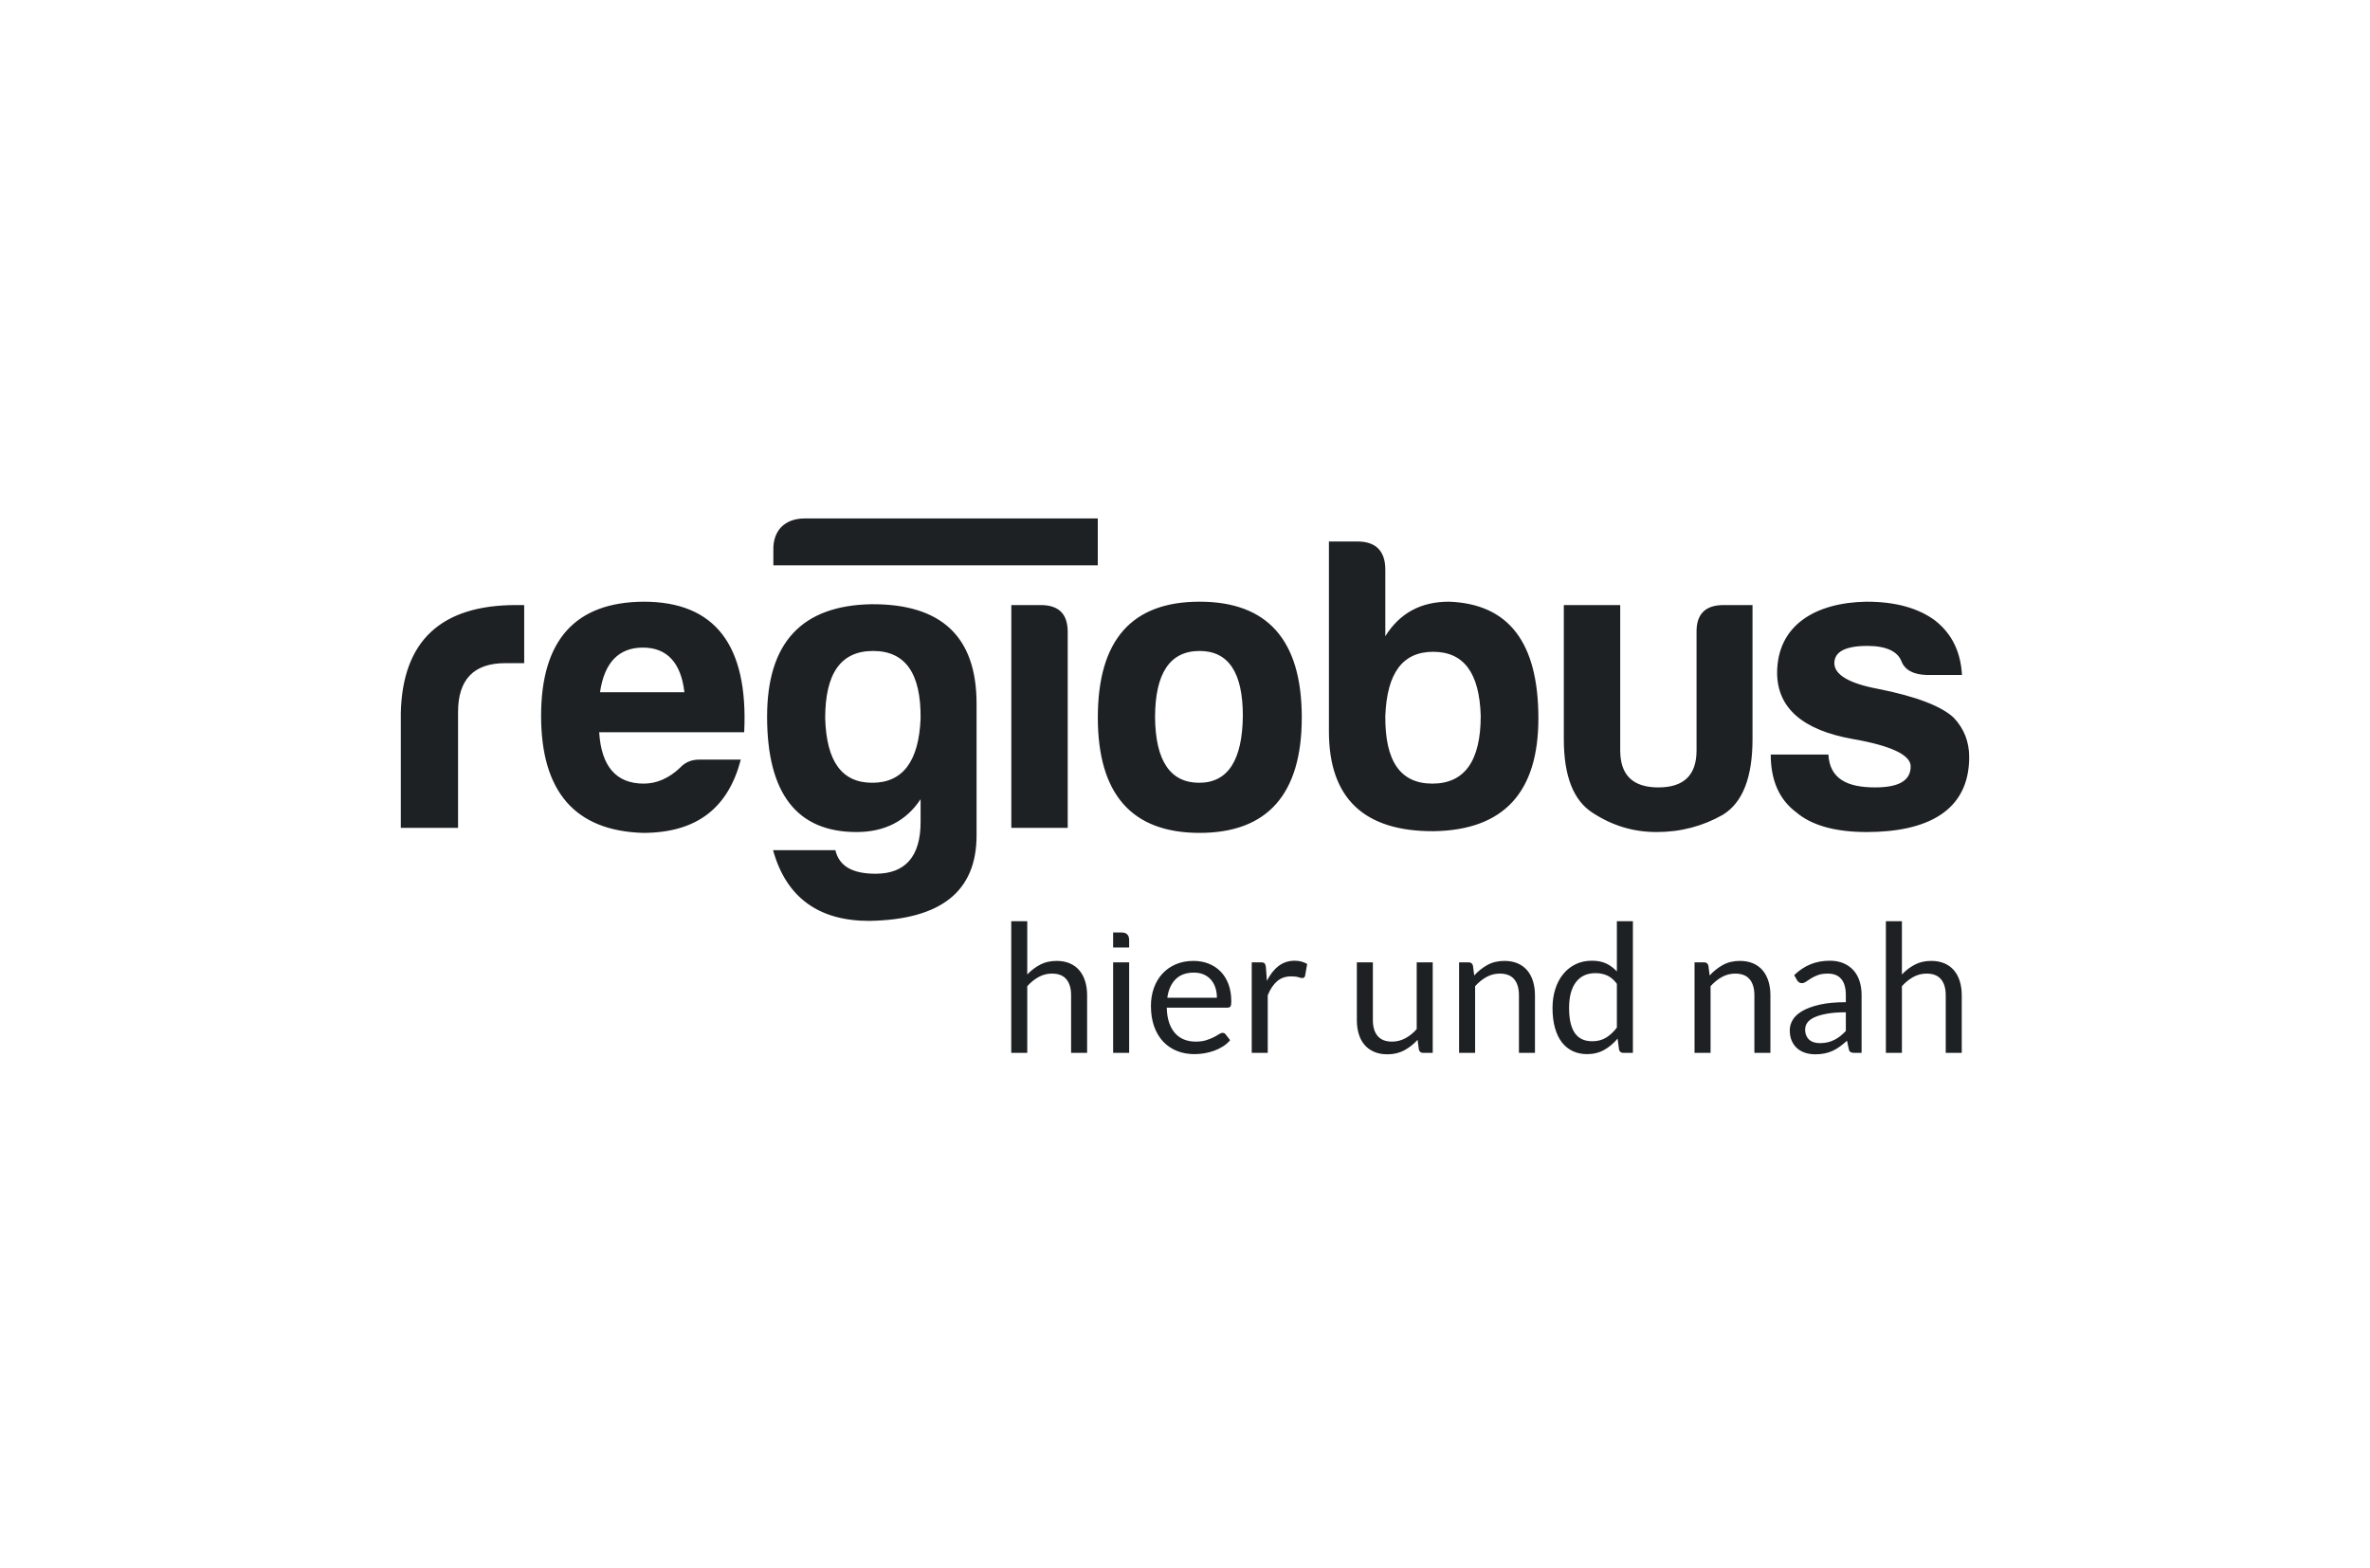 <?xml version="1.0" encoding="UTF-8"?> <svg xmlns="http://www.w3.org/2000/svg" xmlns:xlink="http://www.w3.org/1999/xlink" width="272px" height="180px" viewBox="0 0 272 180" version="1.1"><!-- Generator: Sketch 48.1 (47250) - http://www.bohemiancoding.com/sketch --><title>ref-regiobus</title><desc>Created with Sketch.</desc><defs></defs><g id="block/unsere-kunden" stroke="none" stroke-width="1" fill="none" fill-rule="evenodd" transform="translate(-672, -492)"><g id="ref-regiobus" transform="translate(672, 490)"><rect id="Rectangle-Copy-2" x="0" y="0" width="272" height="180"></rect><g id="regio_bus" transform="translate(46, 0)" fill="#1E2124"><path d="M82.705,109.018 C83.299,109.018 83.589,109.306 83.589,109.896 L83.589,110.74 L81.751,110.74 L81.751,109.018 L82.705,109.018 Z M170.439,122.836 L170.439,107.725 L172.278,107.725 L172.278,113.839 C172.725,113.367 173.221,112.989 173.766,112.706 C174.309,112.422 174.936,112.28 175.645,112.28 C176.217,112.28 176.721,112.374 177.159,112.562 C177.596,112.75 177.961,113.017 178.254,113.362 C178.546,113.708 178.768,114.123 178.92,114.608 C179.071,115.094 179.147,115.631 179.147,116.219 L179.147,122.836 L177.308,122.836 L177.308,116.219 C177.308,115.433 177.128,114.822 176.766,114.388 C176.405,113.954 175.852,113.737 175.108,113.737 C174.564,113.737 174.056,113.867 173.585,114.127 C173.113,114.386 172.678,114.738 172.278,115.183 L172.278,122.836 L170.439,122.836 Z M162.879,121.718 C163.202,121.718 163.498,121.686 163.767,121.62 C164.035,121.555 164.288,121.463 164.526,121.343 C164.764,121.224 164.991,121.078 165.208,120.908 C165.425,120.736 165.636,120.541 165.843,120.323 L165.843,118.178 C164.996,118.178 164.276,118.232 163.684,118.339 C163.092,118.445 162.61,118.584 162.238,118.756 C161.866,118.928 161.596,119.131 161.427,119.365 C161.259,119.599 161.174,119.861 161.174,120.149 C161.174,120.424 161.219,120.662 161.308,120.862 C161.398,121.061 161.519,121.224 161.67,121.352 C161.821,121.479 162.001,121.571 162.207,121.63 C162.414,121.689 162.637,121.718 162.879,121.718 L162.879,121.718 Z M167.651,122.836 L166.835,122.836 C166.656,122.836 166.511,122.809 166.401,122.754 C166.291,122.699 166.218,122.583 166.184,122.405 L165.977,121.441 C165.702,121.687 165.434,121.908 165.171,122.102 C164.91,122.297 164.634,122.462 164.345,122.595 C164.056,122.728 163.748,122.829 163.421,122.897 C163.093,122.966 162.73,123 162.331,123 C161.925,123 161.544,122.943 161.19,122.831 C160.835,122.717 160.527,122.547 160.265,122.321 C160.003,122.094 159.795,121.808 159.64,121.461 C159.485,121.114 159.408,120.705 159.408,120.231 C159.408,119.82 159.521,119.423 159.749,119.042 C159.976,118.661 160.343,118.323 160.849,118.028 C161.355,117.733 162.018,117.491 162.837,117.302 C163.657,117.114 164.659,117.019 165.843,117.019 L165.843,116.204 C165.843,115.392 165.669,114.778 165.322,114.361 C164.974,113.945 164.459,113.737 163.777,113.737 C163.329,113.737 162.952,113.793 162.646,113.906 C162.339,114.019 162.074,114.145 161.851,114.286 C161.627,114.426 161.434,114.552 161.272,114.665 C161.111,114.778 160.951,114.834 160.792,114.834 C160.668,114.834 160.559,114.802 160.467,114.737 C160.374,114.672 160.3,114.591 160.245,114.496 L159.914,113.911 C160.492,113.357 161.116,112.943 161.783,112.67 C162.451,112.396 163.192,112.259 164.004,112.259 C164.59,112.259 165.11,112.355 165.564,112.546 C166.019,112.738 166.401,113.005 166.711,113.347 C167.021,113.689 167.255,114.103 167.413,114.588 C167.571,115.074 167.651,115.607 167.651,116.189 L167.651,122.836 Z M148.479,122.836 L148.479,112.444 L149.574,112.444 C149.836,112.444 150.001,112.571 150.07,112.824 L150.214,113.952 C150.669,113.453 151.177,113.049 151.738,112.741 C152.299,112.434 152.948,112.28 153.685,112.28 C154.256,112.28 154.761,112.374 155.199,112.562 C155.636,112.75 156,113.017 156.293,113.362 C156.586,113.708 156.808,114.123 156.959,114.608 C157.111,115.094 157.187,115.631 157.187,116.219 L157.187,122.836 L155.348,122.836 L155.348,116.219 C155.348,115.433 155.167,114.822 154.806,114.388 C154.445,113.954 153.892,113.737 153.148,113.737 C152.604,113.737 152.096,113.867 151.624,114.127 C151.152,114.386 150.717,114.738 150.318,115.183 L150.318,122.836 L148.479,122.836 Z M136.745,121.502 C137.344,121.502 137.87,121.366 138.321,121.092 C138.772,120.819 139.186,120.432 139.565,119.933 L139.565,114.906 C139.228,114.454 138.858,114.139 138.455,113.957 C138.052,113.776 137.606,113.685 137.117,113.685 C136.139,113.685 135.388,114.031 134.865,114.721 C134.342,115.412 134.08,116.397 134.08,117.676 C134.08,118.353 134.138,118.933 134.256,119.415 C134.373,119.897 134.545,120.293 134.772,120.605 C134.999,120.916 135.278,121.143 135.609,121.287 C135.939,121.431 136.318,121.502 136.745,121.502 L136.745,121.502 Z M140.309,122.836 C140.047,122.836 139.882,122.71 139.813,122.456 L139.648,121.195 C139.2,121.735 138.689,122.168 138.114,122.492 C137.539,122.817 136.88,122.98 136.136,122.98 C135.537,122.98 134.992,122.865 134.504,122.636 C134.015,122.407 133.598,122.07 133.254,121.625 C132.909,121.181 132.644,120.627 132.458,119.964 C132.273,119.3 132.179,118.538 132.179,117.676 C132.179,116.91 132.283,116.197 132.49,115.537 C132.696,114.877 132.994,114.304 133.383,113.819 C133.772,113.333 134.245,112.952 134.803,112.675 C135.361,112.398 135.995,112.259 136.704,112.259 C137.344,112.259 137.892,112.367 138.346,112.582 C138.801,112.798 139.207,113.101 139.565,113.49 L139.565,107.725 L141.404,107.725 L141.404,122.836 L140.309,122.836 Z M121.457,122.836 L121.457,112.444 L122.552,112.444 C122.814,112.444 122.979,112.571 123.048,112.824 L123.193,113.952 C123.647,113.453 124.155,113.049 124.716,112.741 C125.277,112.434 125.926,112.28 126.663,112.28 C127.235,112.28 127.739,112.374 128.177,112.562 C128.614,112.75 128.979,113.017 129.272,113.362 C129.564,113.708 129.786,114.123 129.938,114.608 C130.089,115.094 130.165,115.631 130.165,116.219 L130.165,122.836 L128.326,122.836 L128.326,116.219 C128.326,115.433 128.146,114.822 127.784,114.388 C127.423,113.954 126.87,113.737 126.126,113.737 C125.582,113.737 125.074,113.867 124.602,114.127 C124.131,114.386 123.695,114.738 123.296,115.183 L123.296,122.836 L121.457,122.836 Z M111.562,112.444 L111.562,119.071 C111.562,119.858 111.744,120.466 112.109,120.897 C112.474,121.328 113.025,121.543 113.762,121.543 C114.299,121.543 114.805,121.417 115.28,121.164 C115.756,120.911 116.193,120.559 116.592,120.107 L116.592,112.444 L118.431,112.444 L118.431,122.836 L117.336,122.836 C117.074,122.836 116.909,122.71 116.84,122.456 L116.695,121.338 C116.241,121.838 115.731,122.239 115.167,122.544 C114.602,122.848 113.955,123 113.225,123 C112.653,123 112.149,122.906 111.712,122.718 C111.274,122.53 110.908,122.265 110.612,121.923 C110.315,121.581 110.093,121.167 109.945,120.682 C109.797,120.196 109.723,119.659 109.723,119.071 L109.723,112.444 L111.562,112.444 Z M97.659,122.836 L97.659,112.444 L98.712,112.444 C98.912,112.444 99.049,112.482 99.125,112.557 C99.201,112.632 99.253,112.762 99.28,112.947 L99.404,114.568 C99.762,113.843 100.205,113.276 100.731,112.87 C101.259,112.463 101.876,112.259 102.586,112.259 C102.875,112.259 103.136,112.292 103.371,112.357 C103.605,112.422 103.822,112.512 104.022,112.629 L103.784,113.993 C103.736,114.164 103.629,114.249 103.464,114.249 C103.367,114.249 103.219,114.217 103.019,114.152 C102.82,114.087 102.541,114.055 102.183,114.055 C101.543,114.055 101.007,114.239 100.577,114.608 C100.146,114.978 99.786,115.515 99.497,116.219 L99.497,122.836 L97.659,122.836 Z M91.017,113.624 C90.129,113.624 89.429,113.879 88.92,114.388 C88.411,114.897 88.094,115.604 87.97,116.507 L93.661,116.507 C93.661,116.082 93.602,115.694 93.486,115.342 C93.368,114.99 93.197,114.685 92.969,114.429 C92.742,114.173 92.465,113.974 92.138,113.834 C91.811,113.694 91.437,113.624 91.017,113.624 L91.017,113.624 Z M90.976,112.28 C91.602,112.28 92.18,112.384 92.711,112.593 C93.241,112.802 93.699,113.103 94.085,113.496 C94.47,113.889 94.772,114.374 94.989,114.952 C95.206,115.53 95.314,116.189 95.314,116.927 C95.314,117.214 95.283,117.406 95.221,117.501 C95.159,117.597 95.042,117.645 94.87,117.645 L87.908,117.645 C87.921,118.302 88.011,118.873 88.176,119.358 C88.342,119.844 88.569,120.249 88.858,120.574 C89.147,120.899 89.491,121.142 89.891,121.302 C90.29,121.463 90.738,121.543 91.234,121.543 C91.695,121.543 92.093,121.491 92.427,121.384 C92.761,121.278 93.048,121.164 93.289,121.041 C93.53,120.917 93.732,120.803 93.894,120.697 C94.056,120.591 94.195,120.538 94.312,120.538 C94.463,120.538 94.581,120.596 94.663,120.713 L95.18,121.379 C94.952,121.653 94.68,121.891 94.364,122.092 C94.047,122.294 93.708,122.46 93.346,122.59 C92.985,122.72 92.611,122.817 92.226,122.882 C91.84,122.947 91.457,122.98 91.079,122.98 C90.356,122.98 89.689,122.858 89.08,122.616 C88.471,122.373 87.944,122.017 87.5,121.549 C87.055,121.08 86.709,120.501 86.462,119.81 C86.213,119.119 86.09,118.326 86.09,117.43 C86.09,116.705 86.201,116.028 86.425,115.398 C86.649,114.769 86.971,114.224 87.391,113.762 C87.811,113.301 88.324,112.938 88.93,112.675 C89.536,112.412 90.218,112.28 90.976,112.28 L90.976,112.28 Z M81.751,122.836 L83.59,122.836 L83.59,112.444 L81.751,112.444 L81.751,122.836 Z M70.058,122.836 L70.058,107.725 L71.897,107.725 L71.897,113.839 C72.345,113.367 72.84,112.989 73.384,112.706 C73.928,112.422 74.555,112.28 75.264,112.28 C75.836,112.28 76.34,112.374 76.777,112.562 C77.215,112.75 77.58,113.017 77.873,113.362 C78.165,113.708 78.387,114.123 78.539,114.608 C78.69,115.094 78.766,115.631 78.766,116.219 L78.766,122.836 L76.927,122.836 L76.927,116.219 C76.927,115.433 76.747,114.822 76.385,114.388 C76.023,113.954 75.471,113.737 74.727,113.737 C74.183,113.737 73.675,113.867 73.204,114.127 C72.732,114.386 72.296,114.738 71.897,115.183 L71.897,122.836 L70.058,122.836 Z M46.354,61.5 C44.063,61.5 42.704,62.902 42.756,65.125 L42.756,66.878 L79.991,66.878 L79.991,61.5 L46.354,61.5 Z M169.196,92.368 C171.921,92.368 173.284,91.595 173.284,89.951 C173.284,88.646 171.046,87.583 166.617,86.81 C160.923,85.795 158.003,83.282 157.955,79.27 C157.955,73.76 162.335,71.15 168.223,71.054 C171.532,71.054 174.16,71.779 176.107,73.229 C178.005,74.727 179.027,76.805 179.173,79.464 L175.085,79.464 C173.576,79.415 172.603,78.884 172.214,77.869 C171.776,76.757 170.462,76.129 168.321,76.129 C165.79,76.129 164.525,76.805 164.525,78.11 C164.525,79.415 166.179,80.43 169.537,81.059 C173.917,81.928 176.788,83.04 178.2,84.345 C179.416,85.602 180,87.148 180,88.888 C180,95.171 175.036,97.491 168.223,97.491 C164.622,97.491 161.896,96.718 160.145,95.22 C158.198,93.77 157.224,91.547 157.224,88.598 L163.843,88.598 C163.989,91.401 166.033,92.368 169.196,92.368 L169.196,92.368 Z M155.133,86.81 C155.133,91.208 154.014,94.108 151.726,95.51 C149.439,96.814 146.908,97.491 144.134,97.491 C141.457,97.491 139.073,96.766 136.835,95.316 C134.596,93.915 133.476,91.112 133.476,86.81 L133.476,71.44 L139.949,71.44 L139.949,88.115 C139.949,90.966 141.409,92.368 144.329,92.368 C147.249,92.368 148.709,90.966 148.709,88.115 L148.709,74.63 C148.66,72.504 149.682,71.44 151.824,71.44 L155.133,71.44 L155.133,86.81 Z M112.99,84.152 C112.94,89.323 114.693,91.933 118.391,91.933 C122.09,91.933 123.939,89.323 123.939,84.152 C123.793,79.222 121.993,76.805 118.489,76.805 C114.985,76.805 113.184,79.222 112.99,84.152 L112.99,84.152 Z M112.99,75.017 C114.644,72.359 117.077,71.054 120.289,71.054 C127.151,71.295 130.558,75.742 130.558,84.442 C130.558,92.948 126.567,97.25 118.586,97.395 C110.556,97.443 106.517,93.625 106.517,85.94 L106.517,64.143 L109.777,64.143 C111.919,64.143 112.99,65.254 112.99,67.381 L112.99,75.017 Z M86.564,84.345 C86.613,89.323 88.317,91.836 91.626,91.836 C94.935,91.836 96.59,89.227 96.638,84.152 C96.638,79.173 94.984,76.709 91.675,76.709 C88.268,76.709 86.564,79.27 86.564,84.345 L86.564,84.345 Z M103.403,84.345 C103.403,93.141 99.461,97.588 91.675,97.588 C83.888,97.588 79.995,93.141 79.995,84.345 C79.995,75.452 83.888,71.054 91.675,71.054 C99.461,71.054 103.403,75.452 103.403,84.345 L103.403,84.345 Z M73.425,71.44 C75.518,71.44 76.54,72.456 76.54,74.534 L76.54,97.008 L70.068,97.008 L70.068,71.44 L73.425,71.44 Z M59.655,84.442 C59.703,79.27 57.902,76.709 54.204,76.709 C50.505,76.709 48.705,79.27 48.705,84.442 C48.851,89.372 50.603,91.836 54.107,91.836 C57.611,91.836 59.46,89.372 59.655,84.442 L59.655,84.442 Z M42.038,84.248 C42.038,75.742 46.028,71.489 54.009,71.344 C62.039,71.295 66.079,75.065 66.079,82.75 L66.079,97.878 C66.079,104.306 61.99,107.544 53.766,107.689 C47.926,107.689 44.227,104.983 42.719,99.57 L49.873,99.57 C50.311,101.406 51.819,102.276 54.496,102.276 C57.902,102.276 59.655,100.294 59.655,96.331 L59.655,93.721 C58,96.234 55.518,97.491 52.306,97.491 C45.444,97.491 42.038,93.045 42.038,84.248 L42.038,84.248 Z M22.864,81.445 L32.548,81.445 C32.159,78.062 30.553,76.322 27.779,76.322 C25.005,76.322 23.351,78.062 22.864,81.445 L22.864,81.445 Z M27.779,97.588 C19.993,97.346 16.1,92.851 16.1,84.152 C16.1,75.452 20.041,71.102 27.877,71.054 C36.052,71.054 39.897,76.032 39.41,86.037 L22.767,86.037 C23.01,89.951 24.713,91.933 27.877,91.933 C29.385,91.933 30.797,91.305 32.062,90.096 C32.646,89.468 33.376,89.178 34.252,89.178 L39.021,89.178 C37.61,94.591 34.106,97.588 27.779,97.588 L27.779,97.588 Z M0,83.813 C0.195,75.549 4.623,71.44 13.237,71.44 L14.161,71.44 L14.161,78.11 L11.972,78.11 C8.37,78.11 6.57,79.995 6.57,83.717 L6.57,97.008 L0,97.008 L0,83.813 Z" id="Fill-1"></path></g></g></g></svg> 
